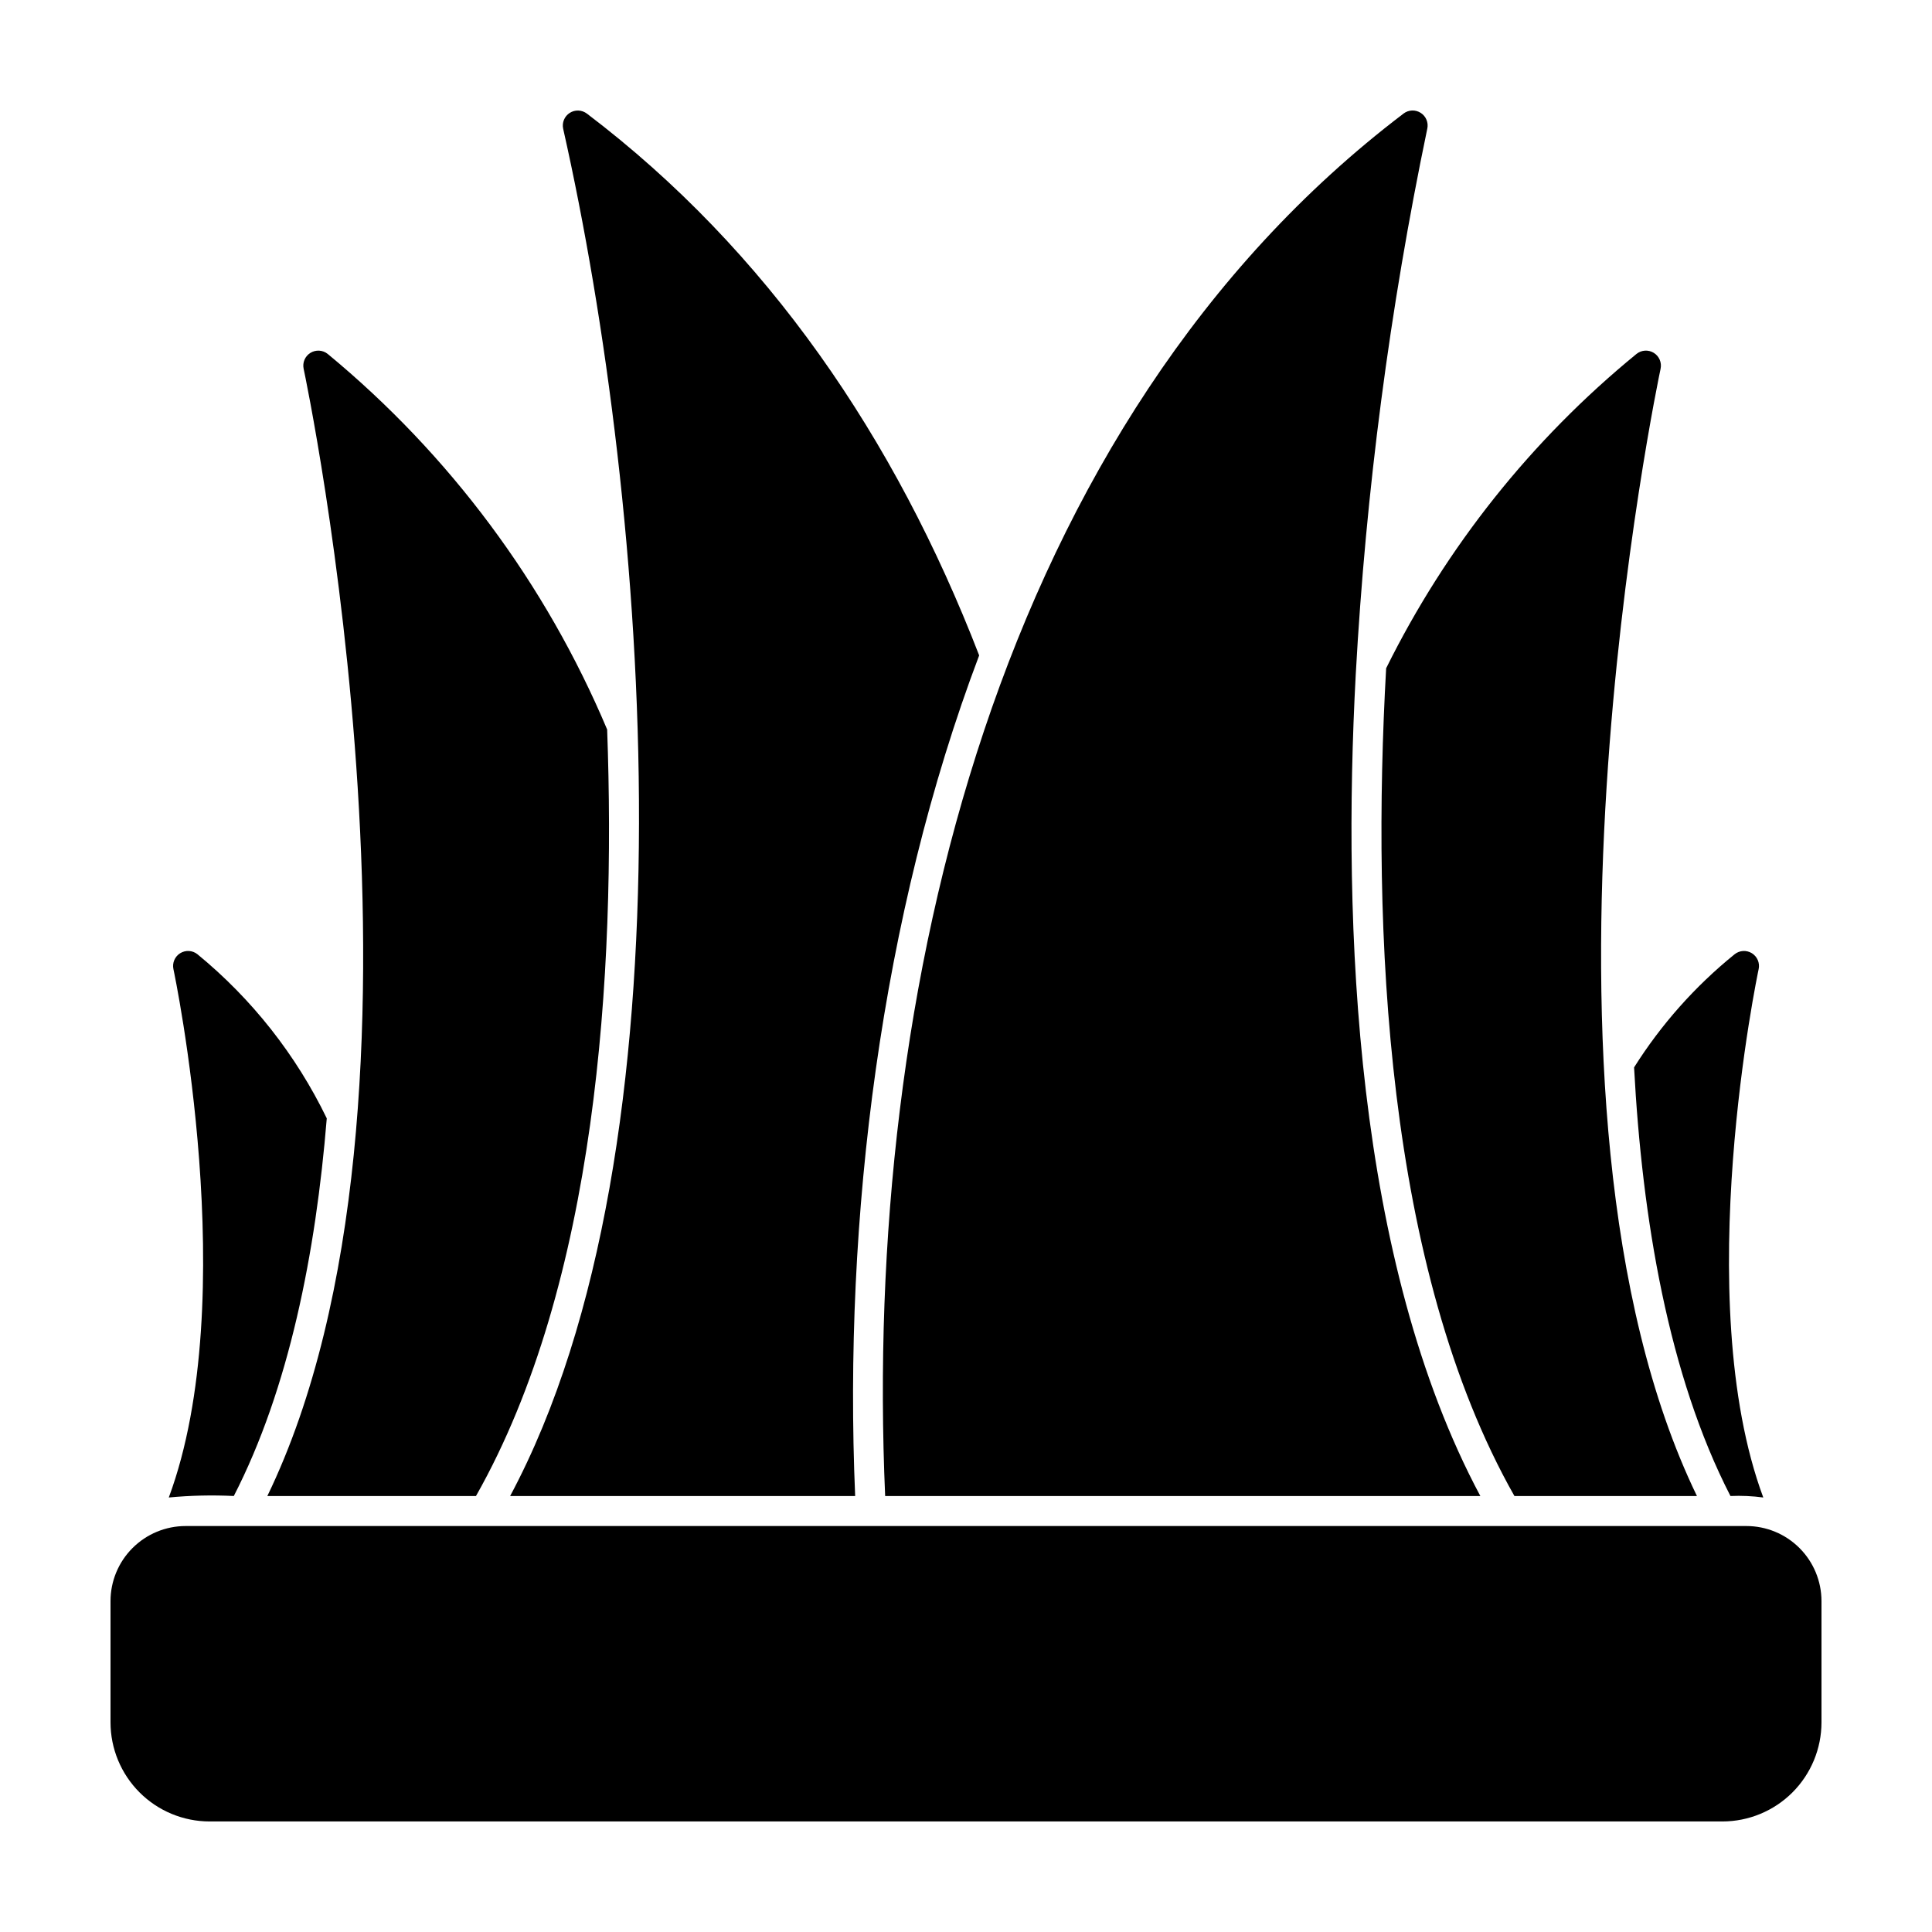 <?xml version="1.0" encoding="UTF-8"?>
<!-- Uploaded to: ICON Repo, www.iconrepo.com, Generator: ICON Repo Mixer Tools -->
<svg fill="#000000" width="800px" height="800px" version="1.1" viewBox="144 144 512 512" xmlns="http://www.w3.org/2000/svg">
 <path d="m515.96 174.09c1.328-1.008 3.144-1.078 4.547-0.176 1.402 0.898 2.098 2.578 1.734 4.207-9.941 47.672-16.277 96.027-18.957 144.65-3.562 66.449-0.238 155.5 33.02 217.69h-157.73c-5.863-134 29.992-284.82 137.39-366.37zm29.379 366.37h48.367c-50.578-104.45-10.078-296.69-9.633-298.73l-0.004 0.004c0.355-1.648-0.363-3.336-1.797-4.223-1.43-0.883-3.266-0.773-4.578 0.281-27.797 22.727-50.418 51.129-66.352 83.305-3.894 69.273-0.191 159 33.992 219.36zm57.254 0h-0.004c2.906-0.125 5.816 0.004 8.699 0.395-19.602-52.805-1.438-139.05-1.23-140.02h0.004c0.355-1.645-0.367-3.336-1.797-4.223-1.434-0.883-3.266-0.773-4.578 0.281-10.465 8.465-19.465 18.594-26.641 29.98 2.137 40.055 9.082 81.578 25.543 113.59zm-323.39 0h91.422c-3.144-73.555 6.82-153.92 32.863-222.77-22.254-57.586-56.145-107.31-103.96-143.59v0.004c-1.328-1.008-3.144-1.082-4.547-0.18-1.402 0.898-2.098 2.582-1.734 4.207 22.656 100.52 35.613 269.45-14.051 362.32zm-64.355 0h55.293c31.961-56.426 37.102-138.22 34.762-203.13v0.004c-16.297-38.668-41.707-72.82-74.059-99.539-1.312-1.055-3.148-1.164-4.578-0.281-1.434 0.887-2.152 2.574-1.797 4.223 0.445 2.039 40.961 194.26-9.625 298.73zm-8.887 0c14.609-28.43 21.73-64.367 24.637-100.1h-0.008c-8.137-16.797-19.824-31.629-34.258-43.469-1.312-1.055-3.144-1.164-4.578-0.281-1.43 0.887-2.148 2.578-1.793 4.223 0.207 0.961 18.391 87.203-1.23 140.02 5.723-0.543 11.48-0.676 17.227-0.395zm400.87 7.957h-413.66c-5.269 0.004-10.324 2.102-14.051 5.832-3.731 3.727-5.828 8.781-5.832 14.051v32.156c0.008 6.957 2.777 13.633 7.699 18.555 4.918 4.922 11.594 7.688 18.555 7.695h400.92c6.957-0.008 13.633-2.773 18.555-7.695s7.688-11.598 7.695-18.555v-32.156c-0.004-5.269-2.102-10.324-5.828-14.051-3.731-3.731-8.785-5.828-14.055-5.832z"/>
</svg>